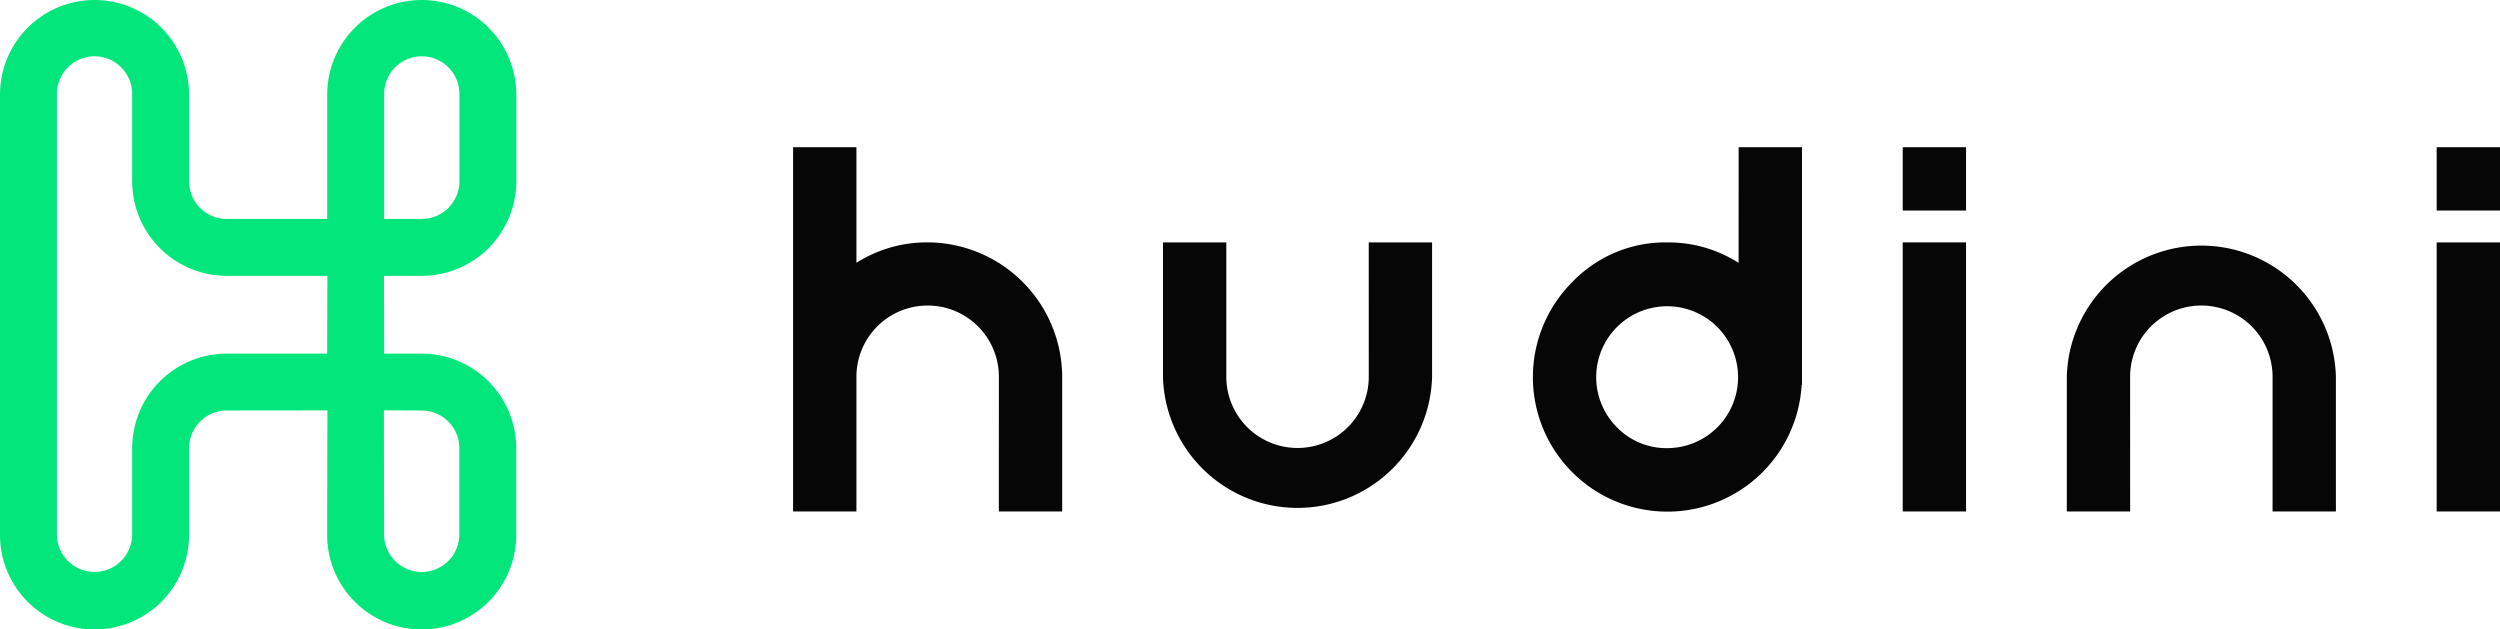<svg xmlns="http://www.w3.org/2000/svg" xmlns:xlink="http://www.w3.org/1999/xlink" width="254.47" height="64.071" viewBox="0 0 254.47 64.071"><defs><clipPath id="clip-path"><rect id="Rectangle_146890" data-name="Rectangle 146890" width="254.47" height="64.071" fill="none"></rect></clipPath></defs><g id="hudini-logo" clip-path="url(#clip-path)"><path id="Path_66999" data-name="Path 66999" d="M276.785,70.851a7.248,7.248,0,0,0-14.5,0V84.563h-6.447V47.486h6.447V59.254a13.38,13.38,0,0,1,7.265-2.081,13.743,13.743,0,0,1,13.678,13.678V84.563h-6.447Z" transform="translate(-175.111 -32.502)" fill="#050605"></path><path id="Path_67000" data-name="Path 67000" d="M396.09,78.185h6.447V91.863a13.7,13.7,0,0,1-27.391,0V78.185h6.447V91.863a7.248,7.248,0,1,0,14.5,0Z" transform="translate(-256.769 -53.514)" fill="#050605"></path><path id="Path_67001" data-name="Path 67001" d="M515.4,47.485h6.447V71.669h-.034A13.689,13.689,0,1,1,498.478,61.2a13.133,13.133,0,0,1,9.687-4.025,13.324,13.324,0,0,1,7.231,2.081Zm-7.231,30.631A7.221,7.221,0,1,0,503.015,76a7.041,7.041,0,0,0,5.15,2.115" transform="translate(-338.427 -32.501)" fill="#050605"></path><path id="Path_67002" data-name="Path 67002" d="M613.759,47.485h6.447v6.447h-6.447Zm0,9.687h6.447v27.39h-6.447Z" transform="translate(-420.086 -32.501)" fill="#050605"></path><path id="Path_67003" data-name="Path 67003" d="M673.14,105.574h-6.447V91.862a13.7,13.7,0,0,1,27.391,0v13.712h-6.447V91.862a7.248,7.248,0,0,0-14.5,0Z" transform="translate(-456.317 -53.513)" fill="#050605"></path><path id="Path_67004" data-name="Path 67004" d="M786,47.485h6.447v6.447H786Zm0,9.687h6.447v27.39H786Z" transform="translate(-537.976 -32.501)" fill="#050605"></path><path id="Path_67005" data-name="Path 67005" d="M39.1,28.08h3.829a9.637,9.637,0,0,0,9.624-9.624V9.624a9.623,9.623,0,1,0-19.246,0V22.288H23.077a3.837,3.837,0,0,1-3.831-3.832V9.624A9.623,9.623,0,1,0,0,9.624V54.449a9.623,9.623,0,0,0,19.246,0V45.617a3.837,3.837,0,0,1,3.831-3.832l16.094-.017,3.753.017a3.837,3.837,0,0,1,3.832,3.832v8.832a3.831,3.831,0,0,1-7.661,0L39.069,36H33.34L33.3,54.449a9.623,9.623,0,0,0,19.246,0V45.617a9.637,9.637,0,0,0-9.624-9.624H39.1l-.027-13.647-5.729-.1L33.3,35.993H23.077a9.636,9.636,0,0,0-9.624,9.624v8.832a3.831,3.831,0,0,1-7.661,0V9.624a3.831,3.831,0,1,1,7.661,0v8.832a9.636,9.636,0,0,0,9.624,9.624Zm0-18.456a3.831,3.831,0,1,1,7.661,0v8.832a3.837,3.837,0,0,1-3.832,3.832H39.1Z" fill="#03e67c"></path></g></svg>